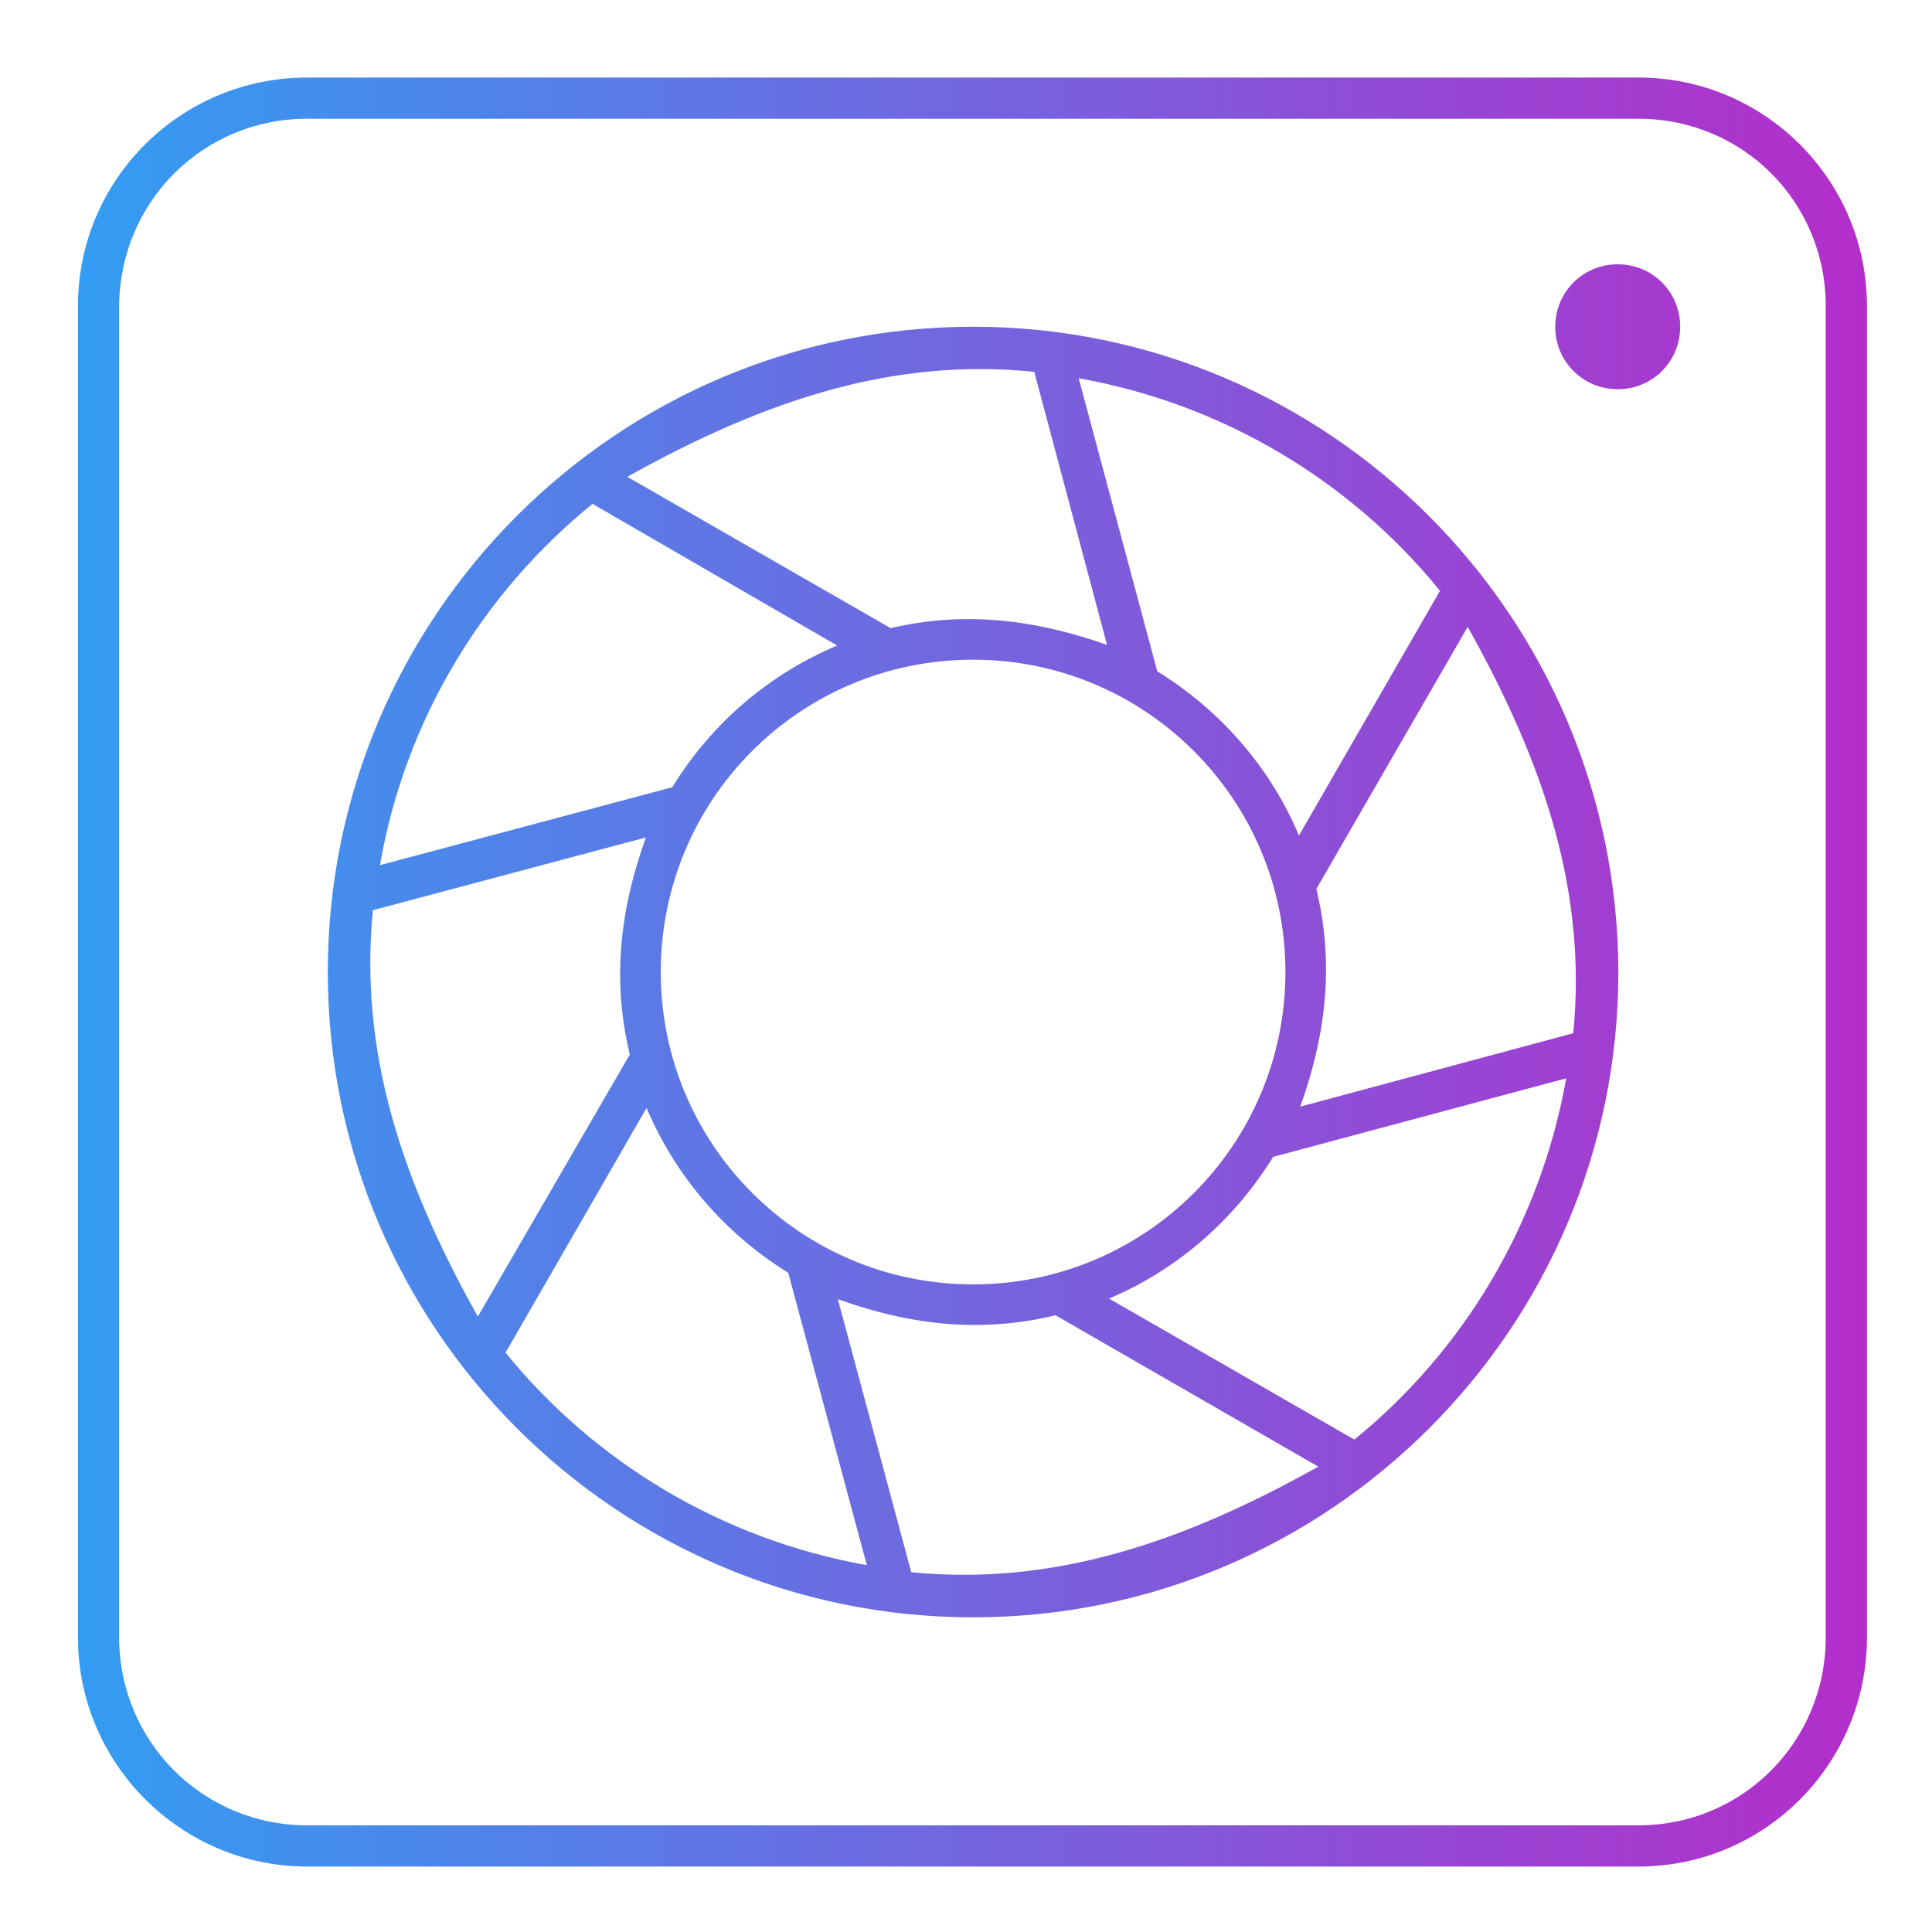<?xml version="1.0" encoding="utf-8"?>
<!-- Generator: Adobe Illustrator 22.0.1, SVG Export Plug-In . SVG Version: 6.00 Build 0)  -->
<svg version="1.1" id="Layer_1" xmlns="http://www.w3.org/2000/svg" xmlns:xlink="http://www.w3.org/1999/xlink" x="0px" y="0px"
	 viewBox="0 0 300 300" style="enable-background:new 0 0 300 300;" xml:space="preserve">
<style type="text/css">
	.st0{fill:url(#SVGID_1_);}
</style>
<g transform="translate(0,-952.362)">
	<linearGradient id="SVGID_1_" gradientUnits="userSpaceOnUse" x1="12.102" y1="1103.311" x2="290" y2="1103.311">
		<stop  offset="0" style="stop-color:#329DF2"/>
		<stop  offset="1" style="stop-color:#B42DCA"/>
	</linearGradient>
	<path class="st0" d="M47.7,964.4c-19.7,0-35.6,15.9-35.6,35.5v206.7c0,19.6,16,35.6,35.6,35.6h206.7c19.7,0,35.5-16,35.5-35.6
		V999.9c0-19.6-15.9-35.5-35.5-35.5H47.7z M47.7,970.8h206.7c16.2,0,29.1,12.9,29.1,29.1v206.7c0,16.2-12.9,29.2-29.1,29.2H47.7
		c-16.2,0-29.2-13-29.2-29.2V999.9C18.6,983.7,31.5,970.8,47.7,970.8z M251.2,993.4c-5.4,0-9.7,4.3-9.7,9.7s4.3,9.7,9.7,9.7
		s9.7-4.3,9.7-9.7S256.6,993.4,251.2,993.4z M151.1,1003.1c-55.3,0-100.2,44.9-100.2,100.2c0,55.3,44.9,100.2,100.2,100.2
		s100.2-44.9,100.2-100.2C251.2,1048,206.3,1003.1,151.1,1003.1z M160.6,1010.1l11.3,42.4c-11.6-4.1-22.5-5.2-33.6-2.6l-40.9-23.5
		C119.1,1014.3,138.9,1007.9,160.6,1010.1z M167.5,1011.1c22.5,4,42.3,16,56.1,33l-21.9,38c-4.5-10.7-12.3-19.5-22-25.5
		L167.5,1011.1z M92,1030.6l38,22c-10.7,4.5-19.6,12.2-25.6,22l-45.4,12.1C62.9,1064.2,74.9,1044.5,92,1030.6z M227.9,1049.7
		c12.1,21.6,18.5,41.4,16.4,63.1l-42.4,11.4c4.2-11.7,5.2-22.6,2.5-33.8L227.9,1049.7z M151.1,1054.8c26.8,0,48.5,21.7,48.5,48.5
		s-21.7,48.5-48.5,48.5c-26.8,0-48.5-21.7-48.5-48.5S124.2,1054.8,151.1,1054.8z M100.3,1082.4c-4.2,11.6-5.2,22.6-2.5,33.7
		l-23.6,40.7c-12.1-21.6-18.4-41.4-16.3-63.1L100.3,1082.4z M243.2,1119.8c-4,22.5-15.9,42.3-32.9,56.1l-38.1-21.9
		c10.7-4.5,19.5-12.3,25.5-22L243.2,1119.8z M100.4,1124.4c4.5,10.7,12.3,19.6,22,25.6l12.2,45.4c-22.5-4-42.3-16-56.1-33
		L100.4,1124.4z M130.1,1154.1c11.7,4.2,22.6,5.2,33.8,2.5l40.8,23.5c-21.6,12.1-41.5,18.5-63.2,16.4L130.1,1154.1z"/>
</g>
</svg>
